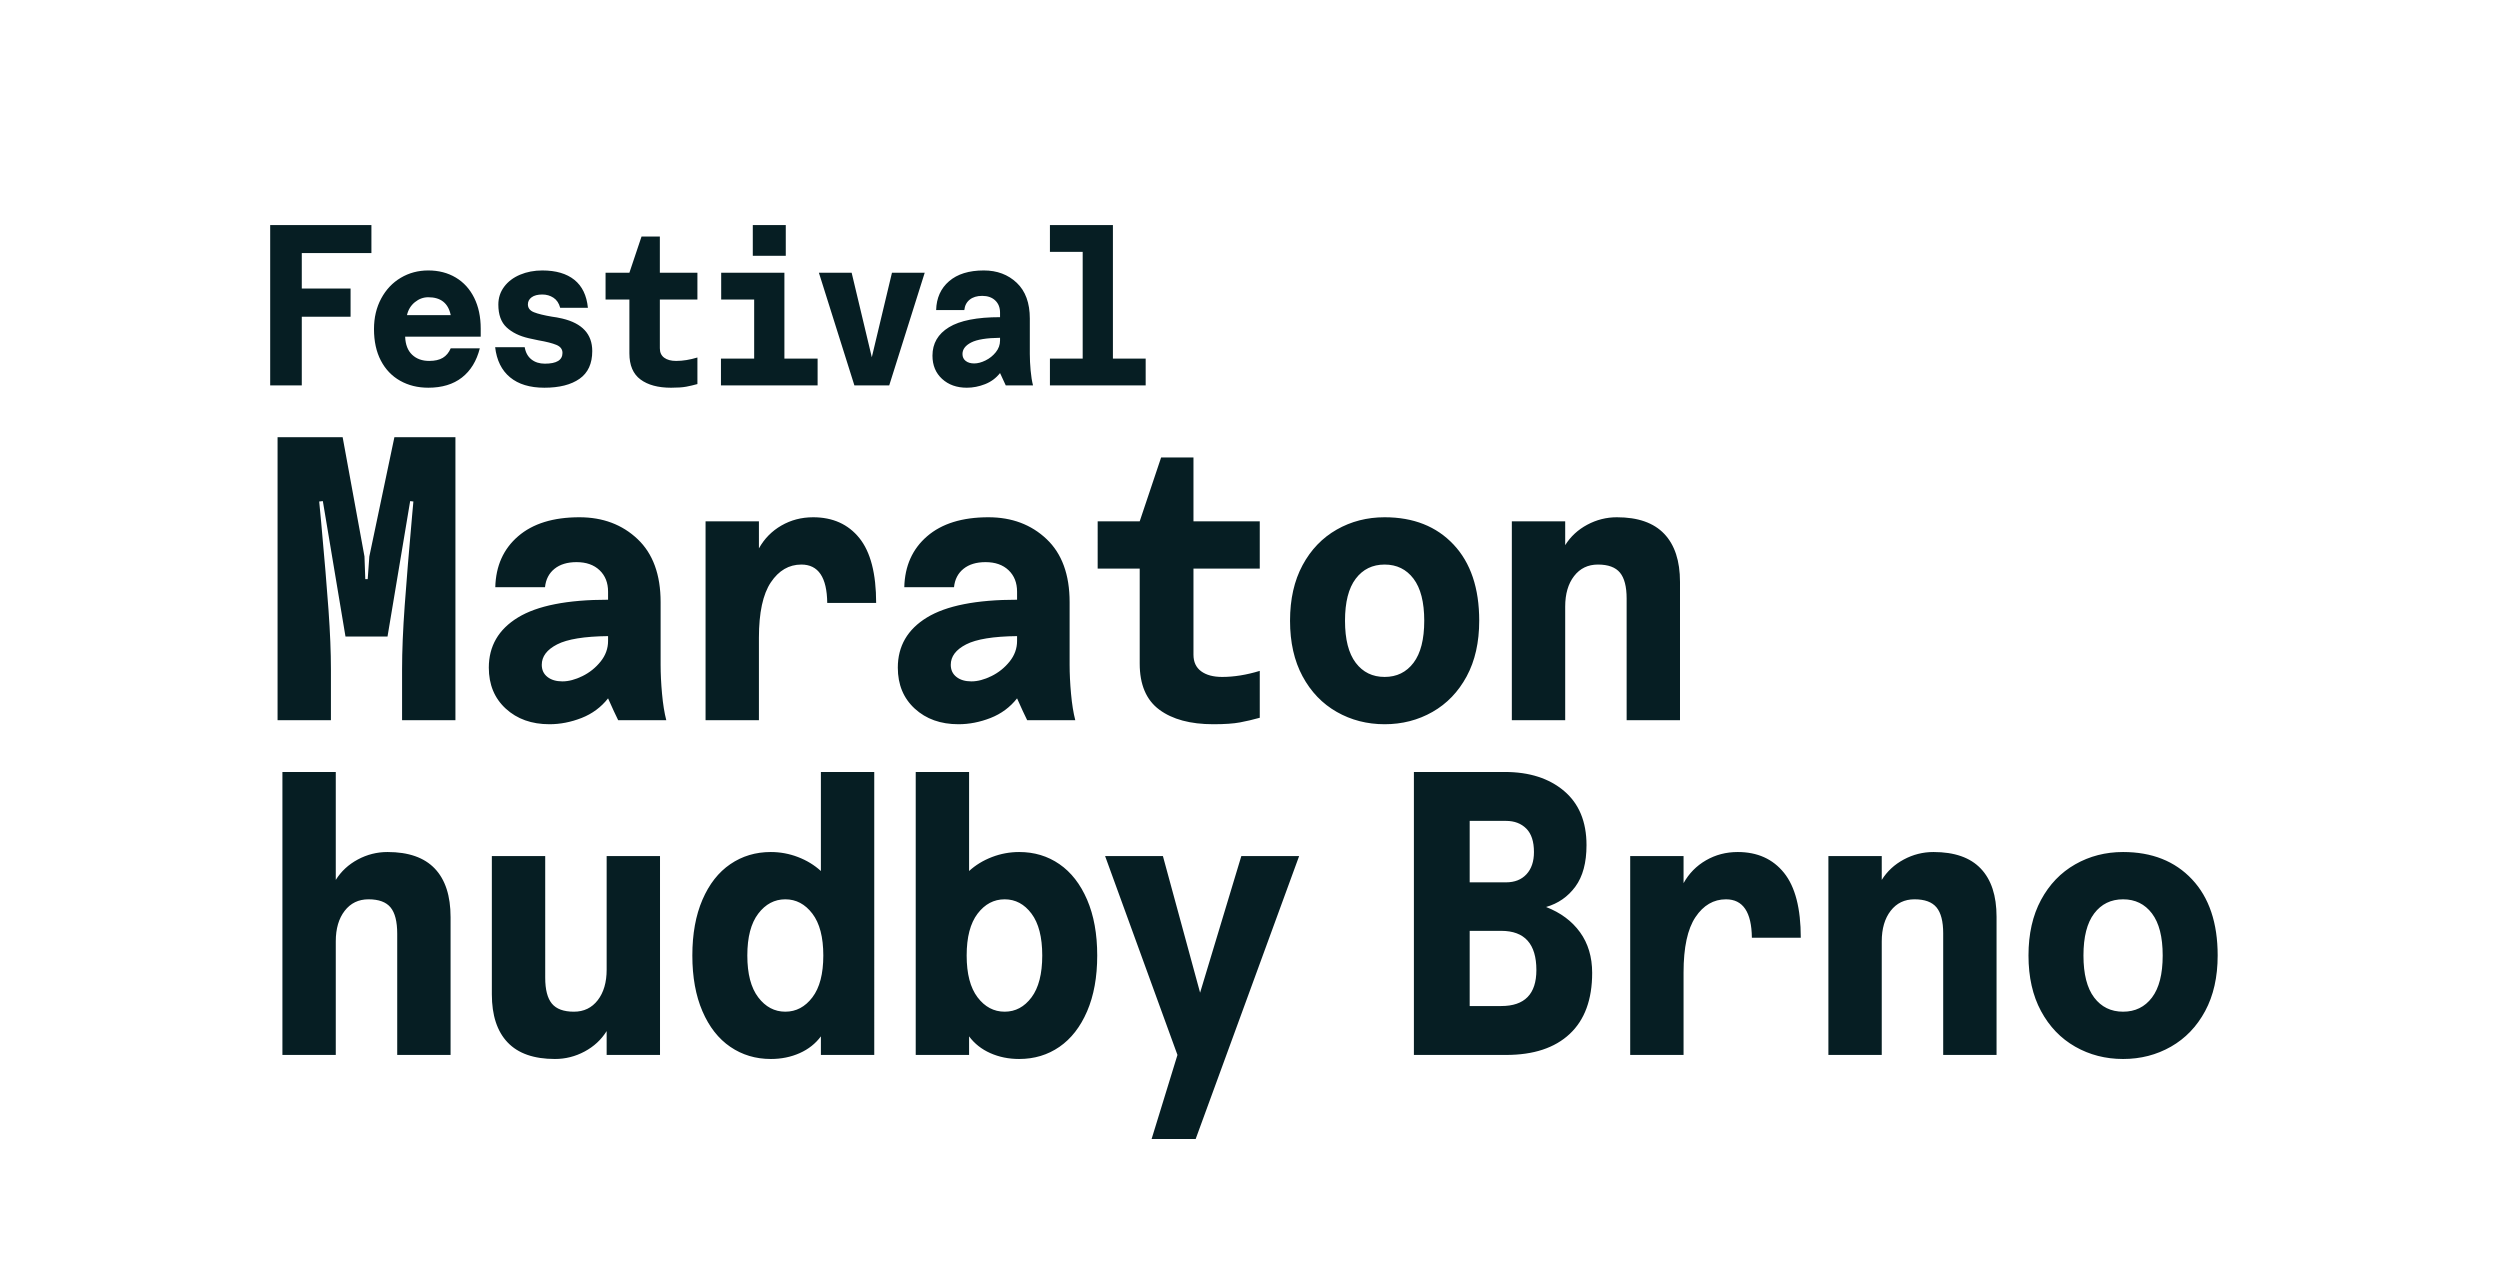 <?xml version="1.0" encoding="UTF-8" standalone="no"?>
<svg
   xmlns:dc="http://purl.org/dc/elements/1.1/"
   xmlns:cc="http://creativecommons.org/ns#"
   xmlns:rdf="http://www.w3.org/1999/02/22-rdf-syntax-ns#"
   xmlns:svg="http://www.w3.org/2000/svg"
   xmlns="http://www.w3.org/2000/svg"
   viewBox="0 0 1360 690.667"
   height="690.667"
   width="1360"
   xml:space="preserve"
   id="svg2"
   version="1.1"><defs
     id="defs6"><clipPath
       id="clipPath18"
       clipPathUnits="userSpaceOnUse"><path
         id="path16"
         d="M 0,0 H 1020 V 518 H 0 Z" /></clipPath></defs><g
     transform="matrix(1.333,0,0,-1.333,0,690.667)"
     id="g10"><g
       id="g12"><g
         clip-path="url(#clipPath18)"
         id="g14"><g
           transform="translate(158.147,170.419)"
           id="g20"><path
             id="path22"
             style="fill:#061e23;fill-opacity:1;fill-rule:nonzero;stroke:none"
             d="m 0,0 c -4.289,0 -8.331,-1.018 -12.125,-3.052 -3.794,-2.036 -6.792,-4.812 -8.991,-8.331 V 32.664 H -42.892 V -82.814 h 21.776 v 46.356 c 0,5.168 1.209,9.321 3.629,12.455 2.418,3.135 5.663,4.702 9.733,4.702 4.179,0 7.177,-1.101 8.991,-3.3 1.815,-2.201 2.722,-5.774 2.722,-10.723 v -49.49 h 21.776 v 56.254 c 0,8.687 -2.145,15.285 -6.434,19.796 C 15.012,-2.255 8.578,0 0,0 m 89.428,-1.65 v -46.356 c 0,-5.171 -1.211,-9.321 -3.629,-12.455 -2.42,-3.134 -5.666,-4.702 -9.733,-4.702 -4.181,0 -7.176,1.099 -8.991,3.3 -1.815,2.199 -2.722,5.717 -2.722,10.558 V -1.65 H 42.577 v -56.419 c 0,-8.578 2.145,-15.123 6.434,-19.631 4.289,-4.511 10.723,-6.764 19.301,-6.764 4.29,0 8.331,1.018 12.126,3.052 3.794,2.034 6.789,4.81 8.99,8.331 v -9.733 h 21.776 V -1.65 Z m 66.976,-82.814 c 4.29,0 8.22,0.799 11.796,2.392 3.572,1.593 6.459,3.877 8.66,6.846 v -7.588 h 21.776 V 32.664 H 176.86 V -7.754 c -2.639,2.418 -5.748,4.315 -9.32,5.692 C 163.965,-0.688 160.253,0 156.404,0 c -6.16,0 -11.658,-1.65 -16.496,-4.949 -4.841,-3.299 -8.636,-8.14 -11.383,-14.517 -2.751,-6.38 -4.125,-13.968 -4.125,-22.766 0,-8.8 1.374,-16.389 4.125,-22.766 2.747,-6.379 6.542,-11.217 11.383,-14.517 4.838,-3.299 10.336,-4.949 16.496,-4.949 m 5.939,19.301 c -4.4,0 -8.083,1.952 -11.053,5.857 -2.969,3.902 -4.454,9.594 -4.454,17.074 0,7.478 1.485,13.169 4.454,17.074 2.97,3.903 6.653,5.857 11.053,5.857 4.398,0 8.084,-1.954 11.053,-5.857 2.97,-3.905 4.454,-9.596 4.454,-17.074 0,-7.48 -1.484,-13.172 -4.454,-17.074 -2.969,-3.905 -6.655,-5.857 -11.053,-5.857 m 95.45,-19.301 c 6.158,0 11.63,1.65 16.414,4.949 4.784,3.3 8.55,8.138 11.301,14.517 2.747,6.377 4.124,13.966 4.124,22.766 0,8.798 -1.377,16.386 -4.124,22.766 -2.751,6.377 -6.517,11.218 -11.301,14.517 C 269.423,-1.65 263.951,0 257.793,0 c -3.851,0 -7.563,-0.688 -11.135,-2.062 -3.576,-1.377 -6.682,-3.274 -9.321,-5.692 V 32.664 H 215.561 V -82.814 h 21.776 v 7.588 c 2.199,-2.969 5.086,-5.253 8.661,-6.846 3.572,-1.593 7.506,-2.392 11.795,-2.392 m -5.939,19.301 c -4.4,0 -8.083,1.952 -11.053,5.857 -2.969,3.902 -4.454,9.594 -4.454,17.074 0,7.478 1.485,13.169 4.454,17.074 2.97,3.903 6.653,5.857 11.053,5.857 4.397,0 8.055,-1.954 10.97,-5.857 2.913,-3.905 4.372,-9.596 4.372,-17.074 0,-7.48 -1.459,-13.172 -4.372,-17.074 -2.915,-3.905 -6.573,-5.857 -10.97,-5.857 m 59.965,-51.965 h 17.982 L 372.032,-1.65 h -23.59 L 331.615,-57.409 316.438,-1.65 h -23.59 l 29.529,-81.164 z m 160.994,94.692 c 4.949,1.428 8.934,4.207 11.96,8.331 3.023,4.124 4.536,9.759 4.536,16.909 0,9.569 -3.052,16.936 -9.155,22.106 -6.104,5.168 -14.162,7.754 -24.168,7.754 H 418.868 V -82.814 h 37.613 c 11.217,0 19.878,2.858 25.982,8.578 6.104,5.717 9.156,14.022 9.156,24.91 0,6.488 -1.65,12.015 -4.949,16.58 -3.299,4.562 -7.919,8.001 -13.857,10.31 m -31.18,35.139 h 14.848 c 3.407,0 6.158,-1.047 8.248,-3.135 2.088,-2.09 3.134,-5.279 3.134,-9.568 0,-3.851 -1.018,-6.875 -3.051,-9.073 -2.037,-2.202 -4.813,-3.3 -8.331,-3.3 h -14.848 z m 12.868,-75.556 h -12.868 v 30.684 h 12.868 c 9.568,0 14.352,-5.336 14.352,-16.002 0,-9.79 -4.784,-14.682 -14.352,-14.682 M 551.023,0 c -4.73,0 -9.047,-1.129 -12.95,-3.382 -3.905,-2.255 -6.957,-5.361 -9.156,-9.321 V -1.65 h -21.776 v -81.164 h 21.776 v 33.653 c 0,10.228 1.622,17.76 4.867,22.601 3.242,4.838 7.395,7.259 12.455,7.259 6.929,0 10.447,-5.225 10.558,-15.672 h 19.961 c 0,11.986 -2.284,20.812 -6.846,26.477 C 565.347,-2.833 559.05,0 551.023,0 m 79.893,0 c -4.289,0 -8.331,-1.018 -12.125,-3.052 -3.794,-2.036 -6.792,-4.812 -8.991,-8.331 V -1.65 H 588.024 V -82.814 H 609.8 v 46.356 c 0,5.168 1.209,9.321 3.629,12.455 2.418,3.135 5.664,4.702 9.734,4.702 4.178,0 7.176,-1.101 8.99,-3.3 1.815,-2.201 2.722,-5.719 2.722,-10.558 v -49.655 h 21.776 v 56.419 c 0,8.578 -2.144,15.12 -6.434,19.631 C 645.928,-2.255 639.495,0 630.916,0 m 115.972,-42.232 c 0,13.306 -3.493,23.673 -10.476,31.097 C 729.427,-3.712 720.052,0 708.285,0 c -7.15,0 -13.666,-1.678 -19.549,-5.032 -5.884,-3.356 -10.532,-8.194 -13.939,-14.517 -3.411,-6.325 -5.114,-13.885 -5.114,-22.683 0,-8.8 1.703,-16.36 5.114,-22.683 3.407,-6.326 8.055,-11.164 13.939,-14.517 5.883,-3.356 12.399,-5.032 19.549,-5.032 7.148,0 13.664,1.676 19.549,5.032 5.882,3.353 10.53,8.191 13.94,14.517 3.407,6.323 5.114,13.883 5.114,22.683 m -22.436,0 c 0,-7.588 -1.459,-13.308 -4.372,-17.157 -2.915,-3.851 -6.846,-5.774 -11.795,-5.774 -4.949,0 -8.882,1.923 -11.795,5.774 -2.915,3.849 -4.372,9.569 -4.372,17.157 0,7.589 1.457,13.306 4.372,17.157 2.913,3.848 6.846,5.774 11.795,5.774 4.949,0 8.88,-1.926 11.795,-5.774 2.913,-3.851 4.372,-9.568 4.372,-17.157" /></g><g
           transform="translate(113.276,224.22)"
           id="g24"><path
             id="path26"
             style="fill:#061e23;fill-opacity:1;fill-rule:nonzero;stroke:none"
             d="m 0,0 h 21.776 v 20.786 c 0,6.929 -0.33,15.012 -0.99,24.25 -0.66,9.239 -1.65,21.06 -2.969,35.469 -0.441,4.289 -0.717,7.202 -0.825,8.743 l 1.484,0.165 9.239,-55.265 h 17.156 l 9.239,55.265 1.319,-0.165 -0.495,-5.444 C 53.615,69.065 52.597,56.721 51.883,46.769 51.166,36.814 50.81,28.153 50.81,20.786 V 0 H 72.586 V 115.478 H 47.676 L 37.448,66.812 36.788,57.574 h -0.99 l -0.33,9.238 -8.908,48.666 H 0 Z m 110.957,-1.65 c 4.397,0 8.769,0.854 13.115,2.557 4.343,1.704 7.944,4.372 10.805,8.001 1.758,-3.959 3.135,-6.928 4.124,-8.908 h 19.632 c -0.771,2.969 -1.349,6.57 -1.733,10.805 -0.386,4.233 -0.577,8.166 -0.577,11.796 v 25.57 c 0,11.218 -3.134,19.796 -9.403,25.735 -6.269,5.939 -14.187,8.908 -23.756,8.908 -10.668,0 -18.999,-2.585 -24.992,-7.753 -5.996,-5.171 -9.102,-12.1 -9.321,-20.786 h 20.291 c 0.33,3.188 1.621,5.691 3.877,7.506 2.253,1.814 5.25,2.722 8.991,2.722 3.959,0 7.093,-1.101 9.403,-3.3 2.309,-2.201 3.464,-5.114 3.464,-8.743 v -3.299 c -16.608,0 -28.869,-2.421 -36.788,-7.259 -7.918,-4.841 -11.878,-11.659 -11.878,-20.456 0,-6.929 2.31,-12.512 6.929,-16.744 4.619,-4.235 10.558,-6.352 17.817,-6.352 m 5.279,17.487 c -2.532,0 -4.565,0.603 -6.104,1.815 -1.542,1.209 -2.31,2.858 -2.31,4.949 0,3.407 2.088,6.186 6.269,8.331 4.178,2.144 11.107,3.271 20.786,3.381 v -1.979 c 0,-3.08 -1.018,-5.885 -3.052,-8.414 -2.036,-2.531 -4.511,-4.51 -7.423,-5.938 -2.916,-1.431 -5.638,-2.145 -8.166,-2.145 m 102.312,66.977 c -4.73,0 -9.047,-1.129 -12.95,-3.382 -3.905,-2.255 -6.957,-5.361 -9.156,-9.32 V 81.164 H 174.666 V 0 h 21.776 v 33.654 c 0,10.228 1.622,17.759 4.867,22.6 3.242,4.838 7.395,7.259 12.455,7.259 6.929,0 10.447,-5.225 10.558,-15.672 h 19.961 c 0,11.986 -2.284,20.812 -6.846,26.477 -4.565,5.663 -10.862,8.496 -18.889,8.496 M 277.87,-1.65 c 4.397,0 8.769,0.854 13.115,2.557 4.343,1.704 7.944,4.372 10.805,8.001 1.758,-3.959 3.134,-6.928 4.124,-8.908 h 19.631 c -0.77,2.969 -1.348,6.57 -1.732,10.805 -0.386,4.233 -0.577,8.166 -0.577,11.796 v 25.57 c 0,11.218 -3.134,19.796 -9.403,25.735 -6.269,5.939 -14.188,8.908 -23.756,8.908 -10.669,0 -18.999,-2.585 -24.992,-7.753 -5.996,-5.171 -9.102,-12.1 -9.321,-20.786 h 20.291 c 0.33,3.188 1.621,5.691 3.877,7.506 2.253,1.814 5.25,2.722 8.99,2.722 3.96,0 7.094,-1.101 9.404,-3.3 2.309,-2.201 3.464,-5.114 3.464,-8.743 v -3.299 c -16.608,0 -28.869,-2.421 -36.788,-7.259 -7.918,-4.841 -11.878,-11.659 -11.878,-20.456 0,-6.929 2.31,-12.512 6.929,-16.744 4.619,-4.235 10.558,-6.352 17.817,-6.352 m 5.279,17.487 c -2.532,0 -4.565,0.603 -6.104,1.815 -1.542,1.209 -2.31,2.858 -2.31,4.949 0,3.407 2.088,6.186 6.269,8.331 4.178,2.144 11.107,3.271 20.786,3.381 v -1.979 c 0,-3.08 -1.018,-5.885 -3.052,-8.414 -2.036,-2.531 -4.511,-4.51 -7.423,-5.938 -2.916,-1.431 -5.638,-2.145 -8.166,-2.145 m 51.535,65.327 V 61.863 H 351.84 V 23.096 c 0,-8.579 2.666,-14.848 8.001,-18.807 5.333,-3.959 12.675,-5.939 22.024,-5.939 4.619,0 8.248,0.248 10.888,0.743 2.639,0.495 5.333,1.126 8.083,1.897 v 19.136 c -5.39,-1.65 -10.504,-2.474 -15.342,-2.474 -3.629,0 -6.491,0.768 -8.578,2.309 -2.091,1.539 -3.135,3.794 -3.135,6.764 v 35.138 h 27.055 V 81.164 H 373.781 V 107.23 H 360.584 L 351.84,81.164 Z M 490.396,40.582 c 0,13.306 -3.492,23.673 -10.475,31.097 -6.986,7.423 -16.361,11.135 -28.127,11.135 -7.151,0 -13.667,-1.678 -19.549,-5.031 -5.885,-3.356 -10.532,-8.195 -13.94,-14.518 -3.41,-6.325 -5.114,-13.885 -5.114,-22.683 0,-8.8 1.704,-16.36 5.114,-22.683 3.408,-6.325 8.055,-11.164 13.94,-14.517 5.882,-3.356 12.398,-5.032 19.549,-5.032 7.147,0 13.664,1.676 19.548,5.032 5.883,3.353 10.53,8.192 13.94,14.517 3.408,6.323 5.114,13.883 5.114,22.683 m -22.435,0 c 0,-7.588 -1.459,-13.308 -4.372,-17.156 -2.915,-3.851 -6.846,-5.774 -11.795,-5.774 -4.949,0 -8.883,1.923 -11.796,5.774 -2.915,3.848 -4.371,9.568 -4.371,17.156 0,7.589 1.456,13.306 4.371,17.157 2.913,3.848 6.847,5.774 11.796,5.774 4.949,0 8.88,-1.926 11.795,-5.774 2.913,-3.851 4.372,-9.568 4.372,-17.157 M 546.6,82.814 c -4.289,0 -8.331,-1.018 -12.125,-3.052 -3.795,-2.036 -6.792,-4.812 -8.991,-8.331 v 9.733 H 503.708 V 0 h 21.776 v 46.356 c 0,5.168 1.209,9.321 3.629,12.455 2.418,3.135 5.663,4.702 9.733,4.702 4.179,0 7.177,-1.101 8.991,-3.3 1.815,-2.201 2.722,-5.719 2.722,-10.557 V 0 h 21.776 v 56.419 c 0,8.579 -2.145,15.121 -6.434,19.631 -4.289,4.509 -10.723,6.764 -19.301,6.764" /></g><g
           transform="translate(110.262,426.267)"
           id="g28"><path
             id="path30"
             style="fill:#061e23;fill-opacity:1;fill-rule:nonzero;stroke:none"
             d="m 0,0 v -65.432 h 12.899 v 28.043 h 19.91 v 11.497 h -19.91 v 14.488 H 41.315 V 0 Z m 64.515,-66.366 c 5.608,0 10.188,1.386 13.74,4.159 3.552,2.772 5.983,6.745 7.291,11.918 H 73.675 c -0.748,-1.745 -1.823,-3.038 -3.225,-3.879 -1.402,-0.841 -3.257,-1.262 -5.561,-1.262 -2.867,0 -5.188,0.841 -6.964,2.524 -1.776,1.682 -2.727,4.143 -2.851,7.384 H 85.92 v 3.272 c 0,4.798 -0.888,8.988 -2.664,12.572 -1.776,3.583 -4.285,6.34 -7.524,8.273 -3.241,1.93 -6.98,2.897 -11.217,2.897 -4.113,0 -7.852,-0.997 -11.217,-2.991 -3.365,-1.995 -6.029,-4.814 -7.992,-8.459 -1.963,-3.646 -2.944,-7.805 -2.944,-12.479 0,-4.986 0.934,-9.27 2.804,-12.853 1.869,-3.584 4.487,-6.325 7.852,-8.225 3.365,-1.902 7.197,-2.851 11.497,-2.851 m -8.693,29.631 c 0.498,2.18 1.573,3.94 3.225,5.281 1.65,1.339 3.473,2.01 5.468,2.01 5.109,0 8.163,-2.431 9.16,-7.291 z m 48.045,-13.086 H 91.808 c 0.623,-5.361 2.648,-9.457 6.076,-12.292 3.427,-2.837 8.1,-4.253 14.021,-4.253 6.107,0 10.89,1.215 14.348,3.645 3.459,2.431 5.188,6.2 5.188,11.311 0,6.917 -4.082,11.341 -12.245,13.273 -1.621,0.374 -2.991,0.622 -4.113,0.748 -3.303,0.56 -5.78,1.168 -7.431,1.822 -1.652,0.655 -2.477,1.73 -2.477,3.225 0,1.183 0.514,2.15 1.542,2.898 1.029,0.748 2.478,1.121 4.347,1.121 1.683,0 3.193,-0.436 4.534,-1.308 1.339,-0.874 2.257,-2.244 2.757,-4.113 h 11.31 c -0.499,5.048 -2.337,8.848 -5.515,11.404 -3.178,2.554 -7.54,3.832 -13.086,3.832 -3.304,0 -6.326,-0.577 -9.067,-1.729 -2.743,-1.154 -4.907,-2.79 -6.496,-4.907 -1.589,-2.12 -2.384,-4.55 -2.384,-7.291 0,-4.113 1.122,-7.214 3.365,-9.301 2.244,-2.089 5.265,-3.568 9.067,-4.44 l 3.926,-0.841 c 3.239,-0.561 5.686,-1.185 7.338,-1.87 1.65,-0.686 2.477,-1.776 2.477,-3.271 0,-2.93 -2.4,-4.394 -7.198,-4.394 -2.182,0 -4.005,0.576 -5.468,1.73 -1.465,1.152 -2.384,2.819 -2.757,5.001 m 33.004,30.378 v -10.936 h 9.722 v -21.966 c 0,-4.861 1.51,-8.413 4.533,-10.656 3.022,-2.244 7.182,-3.365 12.479,-3.365 2.617,0 4.674,0.14 6.169,0.42 1.496,0.281 3.022,0.639 4.58,1.075 v 10.843 c -3.054,-0.934 -5.951,-1.402 -8.693,-1.402 -2.056,0 -3.677,0.435 -4.86,1.309 -1.185,0.872 -1.776,2.15 -1.776,3.832 v 19.91 h 15.329 v 10.936 h -15.329 v 14.769 h -7.478 l -4.954,-14.769 z M 210.416,0 h -13.46 v -12.525 h 13.46 z m -0.561,-54.495 v 35.052 h -25.799 v -10.936 h 13.46 v -24.116 h -13.553 v -10.937 h 39.446 v 10.937 z m 43.895,35.052 -8.226,-34.491 -8.226,34.491 h -13.367 l 14.489,-45.989 h 14.208 l 14.488,45.989 z m 30.555,-46.923 c 2.492,0 4.969,0.483 7.432,1.449 2.461,0.965 4.501,2.477 6.122,4.533 0.996,-2.243 1.776,-3.926 2.337,-5.048 h 11.123 c -0.436,1.683 -0.764,3.723 -0.981,6.123 -0.219,2.398 -0.327,4.627 -0.327,6.683 v 14.489 c 0,6.356 -1.776,11.217 -5.328,14.582 -3.552,3.365 -8.039,5.047 -13.461,5.047 -6.045,0 -10.765,-1.465 -14.161,-4.393 -3.397,-2.93 -5.157,-6.856 -5.281,-11.778 h 11.497 c 0.187,1.807 0.919,3.225 2.197,4.253 1.276,1.029 2.975,1.543 5.094,1.543 2.244,0 4.02,-0.624 5.328,-1.87 1.309,-1.247 1.963,-2.898 1.963,-4.954 v -1.869 c -9.41,0 -16.358,-1.372 -20.845,-4.113 -4.486,-2.743 -6.73,-6.606 -6.73,-11.591 0,-3.926 1.309,-7.089 3.926,-9.488 2.618,-2.399 5.983,-3.598 10.095,-3.598 m 2.992,9.908 c -1.435,0 -2.587,0.342 -3.459,1.028 -0.873,0.685 -1.309,1.62 -1.309,2.804 0,1.931 1.183,3.506 3.552,4.721 2.368,1.215 6.294,1.853 11.778,1.916 v -1.122 c 0,-1.745 -0.577,-3.334 -1.729,-4.767 -1.154,-1.434 -2.556,-2.556 -4.206,-3.365 -1.652,-0.81 -3.195,-1.215 -4.627,-1.215 m 56.625,1.963 V 0 h -25.705 v -10.936 h 13.367 v -43.559 h -13.367 v -10.937 h 39.072 v 10.937 z" /></g></g></g></g></svg>